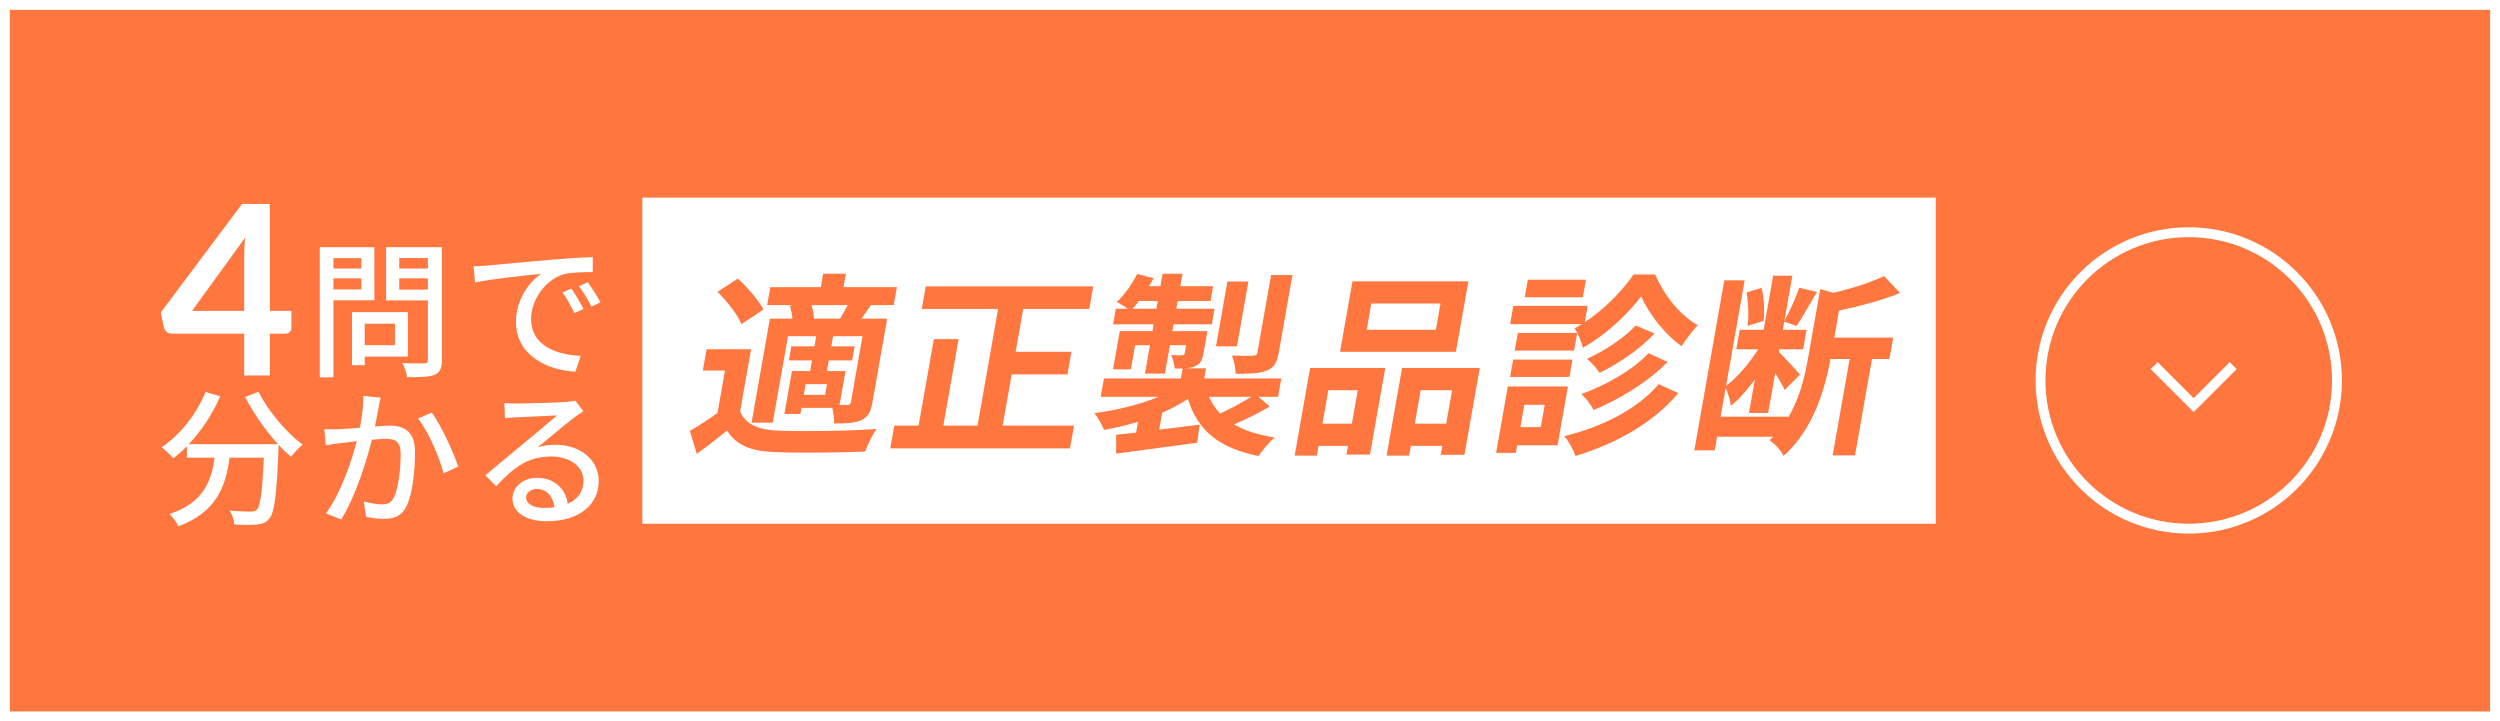 <svg width="253" height="73" viewBox="0 0 253 73" fill="none" xmlns="http://www.w3.org/2000/svg">
<rect x="0" y="0" width="253" height="73" fill="#333333" stroke="none"/>
<rect x="0.5" y="0.5" width="252" height="72" fill="#FF763F" stroke="white"/>
<circle cx="221.5" cy="38.5" r="15" stroke="white"/>
<path d="M218 37L222 41L226 37" stroke="white"/>
<path d="M36.565 26.125H33.745V27.175H36.565V26.125ZM33.745 29.29H36.565V28.165H33.745V29.29ZM37.885 30.385H33.745V38.185H32.365V25.015H37.885V30.385ZM39.97 32.755H36.91V34.93H39.97V32.755ZM41.275 36.085H36.91V36.955H35.62V31.585H41.275V36.085ZM40.405 29.305H43.3V28.165H40.405V29.305ZM43.3 26.11H40.405V27.175H43.3V26.11ZM44.725 25.015V36.415C44.725 37.255 44.53 37.69 43.99 37.93C43.435 38.155 42.55 38.17 41.2 38.17C41.155 37.78 40.93 37.135 40.72 36.745C41.665 36.79 42.64 36.775 42.94 36.775C43.225 36.76 43.3 36.67 43.3 36.4V30.4H39.07V25.015H44.725ZM47.925 26.95C48.495 26.935 49.02 26.905 49.32 26.875C50.415 26.77 53.085 26.515 55.845 26.275C57.45 26.14 58.95 26.05 59.985 26.02V27.535C59.145 27.535 57.84 27.55 57.06 27.745C55.065 28.345 53.745 30.49 53.745 32.26C53.745 34.99 56.295 35.905 58.77 36.01L58.23 37.615C55.29 37.465 52.215 35.89 52.215 32.59C52.215 30.325 53.55 28.51 54.765 27.715C53.25 27.865 49.755 28.225 48.075 28.585L47.925 26.95ZM57.825 29.2C58.185 29.725 58.74 30.64 59.055 31.27L58.125 31.69C57.765 30.925 57.375 30.235 56.925 29.59L57.825 29.2ZM59.49 28.555C59.85 29.065 60.435 29.965 60.765 30.595L59.85 31.03C59.46 30.265 59.07 29.605 58.59 28.96L59.49 28.555Z" fill="white"/>
<path d="M27.304 31.46H29.488V33.176C29.488 33.336 29.436 33.476 29.332 33.596C29.228 33.708 29.076 33.764 28.876 33.764H27.304V38H24.712V33.764H17.392C17.192 33.764 17.016 33.704 16.864 33.584C16.712 33.456 16.616 33.3 16.576 33.116L16.276 31.616L24.496 20.636H27.304V31.46ZM24.712 25.784C24.712 25.528 24.72 25.252 24.736 24.956C24.752 24.66 24.78 24.352 24.82 24.032L19.432 31.46H24.712V25.784Z" fill="white"/>
<path d="M24.805 40.18L26.155 39.64C27.115 41.59 29.005 43.795 30.625 44.995C30.265 45.295 29.725 45.85 29.455 46.24C29.05 45.895 28.615 45.475 28.195 45.01C28.195 45.145 28.195 45.46 28.18 45.595C27.985 50.14 27.775 51.88 27.265 52.465C26.92 52.9 26.575 53.005 26.035 53.08C25.525 53.14 24.61 53.125 23.71 53.08C23.695 52.66 23.5 52.075 23.245 51.67C24.16 51.76 25.015 51.775 25.36 51.775C25.66 51.775 25.84 51.73 26.005 51.565C26.35 51.205 26.545 49.795 26.695 46.315H23.23C22.855 49.225 21.895 51.85 18.04 53.26C17.89 52.9 17.47 52.3 17.155 52.015C20.605 50.875 21.4 48.685 21.715 46.315H18.91V45.16C18.475 45.61 18.01 46.015 17.545 46.375C17.29 46.075 16.69 45.52 16.36 45.265C18.22 44.005 19.87 41.95 20.8 39.67L22.285 40.105C21.505 41.92 20.38 43.6 19.105 44.95H28.135C26.89 43.585 25.66 41.845 24.805 40.18ZM38.52 40.24C38.445 40.555 38.37 40.945 38.31 41.275C38.22 41.74 38.085 42.46 37.95 43.165C38.565 43.105 39.105 43.075 39.45 43.075C40.905 43.075 42 43.66 42 45.76C42 47.53 41.775 49.945 41.145 51.205C40.665 52.24 39.885 52.51 38.835 52.51C38.265 52.51 37.545 52.42 37.05 52.3L36.81 50.74C37.41 50.92 38.235 51.04 38.64 51.04C39.18 51.04 39.6 50.905 39.87 50.32C40.32 49.39 40.545 47.485 40.545 45.925C40.545 44.635 39.96 44.41 39.015 44.41C38.7 44.41 38.205 44.44 37.635 44.5C37.08 46.705 36.015 50.17 34.53 52.57L32.985 51.955C34.485 49.93 35.565 46.69 36.105 44.65C35.415 44.725 34.8 44.8 34.455 44.845C34.08 44.89 33.39 44.98 32.97 45.055L32.82 43.435C33.33 43.465 33.765 43.45 34.275 43.435C34.755 43.42 35.565 43.36 36.42 43.285C36.63 42.175 36.78 41.035 36.765 40.06L38.52 40.24ZM43.695 41.755C44.625 43 45.9 45.805 46.38 47.215L44.895 47.905C44.475 46.315 43.35 43.63 42.3 42.355L43.695 41.755ZM53.24 50.335C53.24 50.995 53.975 51.4 55.04 51.4C55.415 51.4 55.775 51.385 56.105 51.34C55.985 50.245 55.325 49.48 54.335 49.48C53.705 49.48 53.24 49.885 53.24 50.335ZM51.05 40.78C51.425 40.825 51.89 40.84 52.25 40.84C53.03 40.84 56.45 40.75 57.26 40.675C57.785 40.63 58.055 40.6 58.22 40.54L59.045 41.62C58.73 41.815 58.415 42.025 58.1 42.265C57.335 42.835 55.49 44.395 54.425 45.265C55.025 45.085 55.625 45.01 56.225 45.01C58.73 45.01 60.59 46.555 60.59 48.655C60.59 51.04 58.685 52.75 55.31 52.75C53.24 52.75 51.86 51.835 51.86 50.47C51.86 49.36 52.85 48.355 54.335 48.355C56.195 48.355 57.26 49.555 57.455 50.98C58.49 50.53 59.045 49.72 59.045 48.625C59.045 47.215 57.665 46.195 55.79 46.195C53.39 46.195 51.98 47.32 50.21 49.21L49.115 48.1C50.285 47.14 52.16 45.565 53.045 44.83C53.885 44.14 55.625 42.7 56.375 42.04C55.58 42.07 52.985 42.19 52.205 42.235C51.83 42.25 51.44 42.28 51.095 42.325L51.05 40.78Z" fill="white"/>
<path fill-rule="evenodd" clip-rule="evenodd" d="M65 20H195.9V53H65V20ZM178.48 32.469L176.848 32.982C176.992 32.055 176.938 30.656 176.766 29.592L178.287 29.139C178.526 30.163 178.58 31.563 178.48 32.469ZM191.588 34.164L191.206 36.332H189.445L187.725 46.087H185.464L187.184 36.332H185.243C184.705 39.268 183.552 43.426 180.491 46.146C180.281 45.634 179.559 44.845 179.071 44.55C179.132 44.491 179.197 44.431 179.262 44.372C179.328 44.313 179.393 44.254 179.454 44.195H173.771L173.527 45.575H171.466L174.5 28.37H176.561L174.678 39.051C175.835 38.165 177.069 36.726 177.932 35.346H175.711L176.059 33.376H178.48L179.446 27.897H181.387L180.577 32.489C181.104 31.543 181.738 30.104 182.092 29.119L183.877 29.552C183.652 29.928 183.421 30.323 183.193 30.715L183.193 30.715L183.192 30.716L183.189 30.721L183.189 30.721L183.189 30.721C182.698 31.563 182.215 32.391 181.811 32.982L180.567 32.548L180.421 33.376H182.822L182.475 35.346H180.074L180.025 35.622C180.505 36.076 181.849 37.534 182.163 37.908L180.608 39.465C180.421 39.051 180.039 38.381 179.65 37.751L178.937 41.791H176.996L177.594 38.401C176.829 39.446 175.999 40.411 175.164 41.062C175.101 40.51 174.853 39.761 174.643 39.248L174.129 42.165H180.952L180.928 42.303C182.166 40.273 182.666 38.007 183.003 36.095L184.209 29.257L185.544 29.631C187.421 29.198 189.393 28.567 190.665 27.936L192.284 29.651C190.451 30.4 188.186 30.991 186.108 31.425L185.625 34.164H191.588ZM160.184 30.085L160.497 28.311H154.614L154.301 30.085H160.184ZM167.495 27.779H165.314C164.228 29.395 162.327 31.326 160.38 32.607L160.672 30.952H153.148L152.821 32.804H160.065C159.837 32.962 159.593 33.1 159.352 33.218C159.665 33.711 160.049 34.598 160.185 35.189C162.492 33.908 164.772 31.76 166.085 29.986C166.853 31.76 168.486 33.849 170.178 35.031C170.62 34.341 171.273 33.474 171.814 32.903C170.023 31.937 168.407 29.868 167.495 27.779ZM168.756 36.627L166.831 35.741C165.248 37.455 162.452 39.012 160.038 39.879C160.522 40.313 161.021 41.002 161.274 41.495C163.954 40.372 166.754 38.677 168.756 36.627ZM167.443 33.75L165.524 32.942C164.357 34.223 162.304 35.544 160.607 36.312C161.061 36.687 161.594 37.297 161.878 37.731C163.826 36.785 165.917 35.366 167.443 33.75ZM159.292 35.484L159.609 33.691H153.605L153.289 35.484H159.292ZM153.129 36.391L152.82 38.145H158.823L159.132 36.391H153.129ZM154.264 40.963H156.325L155.926 43.229H153.864L154.264 40.963ZM157.624 45.062L158.673 39.111H152.59L151.405 45.831H153.406L153.541 45.062H157.624ZM169.841 39.781L167.86 38.874C165.687 41.436 162.069 43.229 158.307 44.136C158.787 44.707 159.241 45.535 159.434 46.146C163.515 44.904 167.258 42.855 169.841 39.781ZM145.31 33.376L145.78 30.715H138.776L138.307 33.376H145.31ZM148.597 28.469L147.339 35.603H135.613L136.871 28.469H148.597ZM137.409 39.485H134.428L133.83 42.875H136.812L137.409 39.485ZM131.019 46.107L132.583 37.238H140.187L138.641 46.008H136.259L136.416 45.121H133.434L133.26 46.107H131.019ZM143.175 42.875H146.357L146.955 39.485H143.773L143.175 42.875ZM141.888 37.238H149.752L148.202 46.028H145.801L145.961 45.121H142.779L142.605 46.107H140.324L141.888 37.238ZM129.403 35.721L130.793 27.838H128.632L127.249 35.681C127.207 35.918 127.113 35.997 126.813 35.997C126.53 36.016 125.569 36.016 124.676 35.977C124.865 36.489 125.047 37.278 125.049 37.83C126.43 37.83 127.414 37.81 128.167 37.514C128.939 37.219 129.226 36.726 129.403 35.721ZM125.179 35.051L126.336 28.488H124.215L123.058 35.051H125.179ZM122.358 40.155H126.62C125.719 40.726 124.504 41.377 123.48 41.85C123.006 41.357 122.627 40.786 122.358 40.155ZM117.025 31.247H114.623C114.845 31.011 115.054 30.735 115.263 30.459L115.263 30.459H117.164L117.025 31.247ZM128.508 41.14L127.341 40.155H129.342L129.669 38.303H121.864L122.045 37.278H119.924C120.287 37.258 120.618 37.199 120.899 37.081C121.461 36.844 121.664 36.489 121.796 35.74L122.188 33.514H118.646L118.768 32.824H122.63L122.908 31.247H119.046L119.185 30.459H122.507L122.771 28.961H119.449L119.671 27.7H117.65L117.428 28.961H116.287C116.456 28.685 116.601 28.429 116.75 28.153L115.085 27.72C114.564 28.744 113.816 29.809 113.024 30.558C113.316 30.715 113.785 31.011 114.143 31.247H112.922L112.644 32.824H116.747L116.625 33.514H113.323L112.642 37.376H114.443L114.874 34.932H116.375L115.868 37.81H117.889L118.396 34.932H120.037L119.895 35.74C119.867 35.898 119.796 35.957 119.616 35.957C119.476 35.957 118.996 35.957 118.539 35.938C118.673 36.312 118.859 36.844 118.88 37.297H119.68L119.503 38.303H111.718L111.392 40.155H117.235C115.375 40.943 113.013 41.515 110.76 41.81C111.104 42.244 111.528 43.013 111.722 43.505C112.877 43.308 114.046 43.032 115.169 42.678L114.975 43.781C114.723 43.808 114.475 43.835 114.235 43.861C113.776 43.912 113.343 43.959 112.955 43.998L112.959 45.909C114.218 45.733 115.724 45.533 117.311 45.322L117.313 45.322C118.571 45.154 119.88 44.98 121.158 44.806L121.401 42.973C120.029 43.15 118.637 43.328 117.308 43.486L117.611 41.771C118.544 41.357 119.428 40.884 120.219 40.372C121.167 43.505 123.342 45.358 127.365 46.146C127.746 45.574 128.456 44.727 128.996 44.274C127.34 44.017 125.976 43.584 124.886 42.953C126.034 42.461 127.369 41.81 128.508 41.14ZM101.467 43.072H108.691L108.284 45.377H90.094L90.501 43.072H92.962L94.505 34.322H97.006L95.463 43.072H98.925L101.007 31.267H93.283L93.686 28.981H110.635L110.232 31.267H103.548L102.784 35.603H108.427L108.024 37.889H102.381L101.467 43.072ZM85.019 32.252H82.358C82.371 31.838 82.281 31.326 82.121 30.873H85.783L85.765 30.906C85.529 31.351 85.266 31.849 85.019 32.252ZM87.288 34.026L86.117 40.667C86.075 40.904 85.985 40.963 85.761 40.983H84.96L85.565 37.554H83.684L83.875 36.47H86.237L86.487 35.051H84.125L84.306 34.026H87.288ZM83.691 38.874L83.5 39.958H81.339L81.53 38.874H83.691ZM80.279 30.873L79.925 30.952C80.056 31.346 80.153 31.819 80.196 32.252H77.915L76.059 42.776H78.201L79.744 34.026H82.605L82.424 35.051H80.083L79.833 36.47H82.174L81.983 37.554H80.142L79.378 41.889H80.999L81.106 41.278H84.228C84.341 41.771 84.43 42.402 84.41 42.855C85.611 42.855 86.455 42.835 87.171 42.52C87.874 42.165 88.124 41.653 88.291 40.707L89.782 32.252H87.18C87.473 31.838 87.793 31.385 88.144 30.873H90.445L90.765 29.06H85.362L85.602 27.7H83.3L83.061 29.06H77.958L77.638 30.873H80.279ZM75.036 32.804L77.258 31.326C76.784 30.38 75.633 29.079 74.669 28.193L72.611 29.533C73.565 30.479 74.646 31.838 75.036 32.804ZM74.9 41.633L76.009 35.346H71.506L71.127 37.495H73.369L72.611 41.791C71.693 42.461 70.677 43.111 69.81 43.604L70.521 45.929C71.691 45.082 72.643 44.333 73.579 43.564C74.512 45.082 76.012 45.653 78.376 45.752C80.8 45.85 85.05 45.811 87.552 45.693C87.787 45.042 88.318 43.958 88.695 43.407C85.896 43.623 81.163 43.682 78.779 43.584C76.751 43.505 75.448 42.953 74.9 41.633Z" fill="white"/>
</svg>
